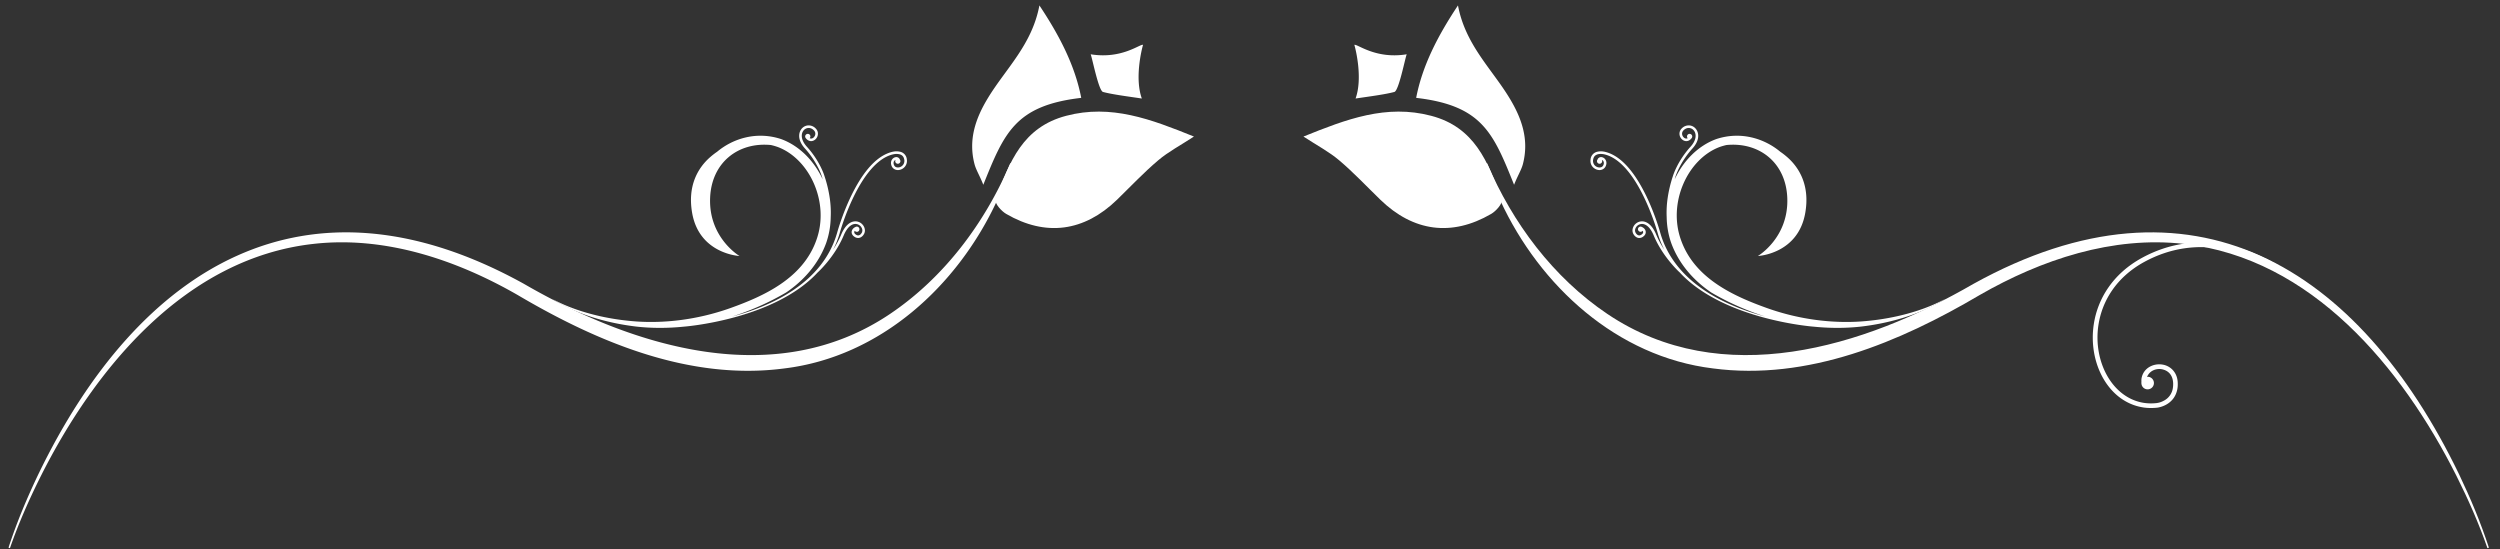 <svg width="214" height="47" fill="none" xmlns="http://www.w3.org/2000/svg"><rect width="100%" height="100%" fill="#333333" stroke="none"/><path d="M127.295 13.97c2.176 5.122 5.67 9.792 10.302 12.908 9.804 6.595 21.913 2.867 31.334-2.581 18.686-10.343 32.961-1.496 41.563 16.298.977 2.044 1.855 4.133 2.556 6.287l-.124.04c-.739-2.13-1.657-4.199-2.666-6.212-4.657-9.247-12.382-18.607-23.296-19.83-6.126-.7-12.236 1.349-17.499 4.373-6.84 4.034-14.73 7.358-22.836 6.284-8.212-1.001-14.814-7.05-18.198-14.361-.487-1.026-.924-2.076-1.259-3.164l.123-.041Z" fill="#fff"/><path fill-rule="evenodd" clip-rule="evenodd" d="M111.578 11.688c3.686-1.49 7.094-2.788 10.932-1.776 3.692.97 4.881 3.917 6.032 7.198.106.298-.485.964-.895 1.2-3.38 1.966-6.669 1.52-9.489-1.215-1.17-1.133-2.286-2.326-3.527-3.375-.87-.737-1.908-1.28-3.053-2.03v-.002Z" fill="#fff"/><path fill-rule="evenodd" clip-rule="evenodd" d="M129.605 15.816c-1.783-4.432-2.722-6.782-8.381-7.439.524-2.73 1.826-5.278 3.579-7.913.632 3.37 2.885 5.417 4.402 7.92 1.045 1.717 1.708 3.554 1.152 5.674-.124.477-.469 1.031-.752 1.76v-.002ZM116.037 8.433c.619-1.726.022-4.165-.104-4.592.231-.111 1.805 1.246 4.482.806-.141.343-.677 3.124-1.057 3.224-.789.214-2.166.391-3.321.562ZM155.234 27.96c1.46.15 2.833.134 4.06-.003 4.766-.561 7.233-2.416 7.213-2.366.022-.043-2.572 1.606-7.253 1.93-2.314.152-5.112-.121-7.996-1.149-2.816-1.008-6.198-2.517-7.365-5.827-1.149-3.186.563-6.913 3.284-7.953.202-.074.407-.132.61-.178 2.789-.273 5.077 1.488 5.204 4.507.145 3.43-2.516 4.993-2.516 4.993s3.439-.16 4.054-3.685c.417-2.374-.534-3.904-1.561-4.794a6.007 6.007 0 0 0-.575-.444c-1.37-1.146-3.394-1.774-5.478-1.087-1.557.568-2.824 1.856-3.56 3.447.025-.08.04-.154.067-.234.001-.005.088-.299.314-.748a7.58 7.58 0 0 1 1.138-1.658c.291-.322.442-.637.483-.923.077-.555-.261-.986-.694-1.048a.825.825 0 0 0-.7.248.63.63 0 0 0-.194.37c-.045.343.189.667.506.717.191.03.401-.061.551-.28l-.001-.002a.223.223 0 0 0 .029-.08.225.225 0 0 0-.19-.251.22.22 0 0 0-.196.367c-.056.028-.109.035-.161.028-.179-.026-.349-.248-.318-.466a.417.417 0 0 1 .129-.242c.168-.163.347-.213.513-.189.303.043.567.347.504.797-.034.235-.158.509-.426.803-1.13 1.246-1.498 2.481-1.501 2.491a10.848 10.848 0 0 0-.458 1.91 8.687 8.687 0 0 0-.082 1.63c.013.749.136 1.507.402 2.248.668 1.8 1.949 3.212 3.418 4.2a22.63 22.63 0 0 0 4.534 2.029c.043.015.089.025.131.039-3.379-.887-7.807-2.861-9.035-7.186-.001-.003-.417-1.541-1.212-3.176-.795-1.63-1.954-3.37-3.51-3.748 0 0-.057-.015-.142-.026a1.338 1.338 0 0 0-.603.039.736.736 0 0 0-.497.612l-.003.022c-.073.51.295.85.662.905.277.046.59-.094.673-.435.007-.026.014-.05.018-.075.045-.326-.172-.552-.396-.587a.326.326 0 0 0-.365.217.211.211 0 0 0-.041.094.226.226 0 0 0 .189.253.224.224 0 0 0 .252-.188.224.224 0 0 0-.03-.14c.096.033.197.134.171.32-.003.017-.005.034-.009.05-.062.226-.226.295-.429.272a.562.562 0 0 1-.476-.653l.003-.016c.049-.27.181-.375.35-.438.168-.06.372-.048.5-.03.075.01.12.023.12.023 1.422.331 2.584 2.014 3.364 3.63.784 1.61 1.197 3.134 1.199 3.137.143.499.337.954.555 1.391a8.437 8.437 0 0 1-.696-1.306c-.303-.727-.704-1.056-1.092-1.113a.822.822 0 0 0-.925.675.64.64 0 0 0 .064.39c.007.005.137.297.444.349a.535.535 0 0 0 .356-.085c.154-.097.242-.22.262-.354.028-.24-.141-.419-.318-.496-.006-.003-.012-.005-.016-.009-.009-.003-.017-.01-.026-.013l-.003.001c-.012-.004-.027-.012-.046-.013a.222.222 0 1 0 .143.355c.033.048.055.102.043.145-.008.053-.04.12-.158.194-.089.056-.151.063-.207.055a.352.352 0 0 1-.2-.12c-.053-.06-.076-.11-.078-.11a.436.436 0 0 1-.044-.258.603.603 0 0 1 .673-.485c.277.037.631.285.919.977.788 1.878 2.229 3.169 2.229 3.169 3.754 4.061 11.442 4.638 11.442 4.638h.007ZM196.197 23.532c-.792-.606-3.085-2.184-6.109-2.65-2.01-.31-4.34-.116-6.734 1.19-2.51 1.37-3.793 3.523-4.123 5.665-.513 3.318 1.23 6.669 4.216 7.137l.009.003c.385.058.787.066 1.208.019.012 0 1.482-.163 1.725-1.64.023-.142.032-.295.026-.459-.017-.945-.657-1.498-1.329-1.592-.761-.116-1.63.299-1.773 1.203-.014.089-.009.189-.008.288 0 .003-.004.006-.003.011-.004.019.003.037.001.056.003.025-.002.045-.001.071l.005-.002a.53.53 0 0 0 .447.49.538.538 0 1 0 .166-1.065c-.044-.006-.088.003-.131.008.192-.493.713-.74 1.237-.664.518.09.969.444.996 1.21.003.142-.003.271-.023.388a1.44 1.44 0 0 1-.754 1.089 1.716 1.716 0 0 1-.621.213c-.39.046-.76.037-1.112-.016-2.692-.42-4.368-3.523-3.883-6.685.316-2.031 1.519-4.064 3.919-5.377 2.312-1.26 4.542-1.442 6.481-1.146 1.816.275 3.374.977 4.473 1.608.451.26.818.502 1.102.703" fill="#fff"/><path d="M86.482 13.97c-2.176 5.122-5.67 9.792-10.302 12.908-9.804 6.595-21.914 2.867-31.334-2.582-18.686-10.342-32.961-1.495-41.564 16.3-.976 2.043-1.854 4.131-2.555 6.286l.124.04c.739-2.13 1.657-4.199 2.666-6.212 4.657-9.248 12.382-18.607 23.296-19.83 6.126-.7 12.236 1.349 17.499 4.373 6.84 4.034 14.73 7.358 22.836 6.284 8.212-1.001 14.814-7.05 18.198-14.361a23.589 23.589 0 0 0 1.26-3.164l-.124-.041Z" fill="#fff"/><path fill-rule="evenodd" clip-rule="evenodd" d="M102.199 11.688c-3.686-1.49-7.094-2.788-10.932-1.776-3.692.97-4.88 3.917-6.032 7.198-.106.298.484.964.895 1.2 3.38 1.966 6.669 1.52 9.49-1.215 1.168-1.134 2.285-2.326 3.526-3.375.87-.737 1.908-1.28 3.053-2.03v-.002Z" fill="#fff"/><path fill-rule="evenodd" clip-rule="evenodd" d="M84.171 15.816c1.784-4.432 2.723-6.782 8.382-7.439-.525-2.73-1.826-5.279-3.58-7.913-.631 3.37-2.884 5.416-4.402 7.919-1.044 1.718-1.707 3.555-1.15 5.675.123.477.467 1.031.751 1.76v-.002ZM97.74 8.432c-.619-1.725-.022-4.164.104-4.592-.231-.11-1.806 1.247-4.483.807.142.342.677 3.124 1.057 3.224.79.214 2.166.391 3.321.561ZM58.543 27.96c-1.46.15-2.833.134-4.06-.003-4.765-.562-7.233-2.416-7.213-2.366-.022-.043 2.572 1.606 7.253 1.93 2.314.152 5.112-.122 7.996-1.149 2.816-1.008 6.198-2.517 7.365-5.827 1.149-3.186-.563-6.913-3.284-7.953a5.062 5.062 0 0 0-.61-.178c-2.789-.273-5.077 1.488-5.203 4.507-.146 3.43 2.516 4.993 2.516 4.993s-3.44-.161-4.055-3.685c-.417-2.374.535-3.904 1.561-4.794a6.03 6.03 0 0 1 .575-.444c1.37-1.146 3.394-1.774 5.478-1.087 1.557.568 2.824 1.856 3.56 3.447-.024-.08-.04-.154-.067-.234a4.873 4.873 0 0 0-.314-.749 7.562 7.562 0 0 0-1.138-1.658c-.29-.32-.442-.636-.483-.922-.077-.555.26-.986.695-1.048a.826.826 0 0 1 .7.248c.112.11.177.242.194.37.044.343-.19.667-.507.717-.19.03-.4-.061-.55-.281v-.002a.212.212 0 0 1-.028-.079.225.225 0 0 1 .19-.252.22.22 0 0 1 .196.367c.055.03.108.036.16.03.179-.027.35-.25.318-.467a.415.415 0 0 0-.129-.242c-.168-.164-.347-.213-.512-.189-.303.043-.568.346-.505.797.034.235.159.509.427.803 1.13 1.245 1.498 2.481 1.5 2.49.227.677.372 1.314.458 1.91.086.597.105 1.126.082 1.63a6.98 6.98 0 0 1-.402 2.248c-.668 1.8-1.949 3.212-3.418 4.201-1.52.89-3.02 1.54-4.534 2.029-.043.015-.089.025-.131.039 3.38-.887 7.808-2.861 9.035-7.186.002-.003.418-1.541 1.212-3.176.795-1.63 1.954-3.37 3.51-3.748 0 0 .057-.015.142-.027a1.34 1.34 0 0 1 .603.04.735.735 0 0 1 .497.611l.003.023a.787.787 0 0 1-.662.905c-.276.046-.59-.094-.673-.435-.007-.026-.013-.05-.017-.075-.046-.327.171-.552.395-.587a.326.326 0 0 1 .365.217.212.212 0 0 1 .04.094.226.226 0 0 1-.187.253.224.224 0 0 1-.253-.188.219.219 0 0 1 .03-.14c-.096.033-.196.134-.17.32.002.017.004.034.009.05.061.226.226.294.428.272a.562.562 0 0 0 .476-.653l-.002-.016c-.05-.27-.182-.375-.35-.439a1.143 1.143 0 0 0-.5-.03c-.075.012-.12.024-.12.024-1.423.331-2.584 2.014-3.364 3.63-.784 1.61-1.198 3.134-1.2 3.137a8.066 8.066 0 0 1-.554 1.39 8.36 8.36 0 0 0 .695-1.305c.303-.727.705-1.056 1.093-1.113a.821.821 0 0 1 .924.675.64.64 0 0 1-.063.39c-.008.005-.138.297-.444.348a.537.537 0 0 1-.357-.084c-.154-.097-.242-.22-.262-.354-.027-.24.14-.419.319-.496.005-.003.01-.005.015-.01.01-.002.018-.009.026-.012l.003.001c.013-.004.027-.012.046-.013a.223.223 0 0 1 .252.19.22.22 0 0 1-.395.165c-.033.048-.054.102-.043.145.008.053.04.12.158.194.09.056.152.063.207.055a.352.352 0 0 0 .2-.12c.053-.06.076-.11.079-.11a.438.438 0 0 0 .043-.258.603.603 0 0 0-.672-.485c-.278.037-.631.285-.92.977-.787 1.878-2.229 3.169-2.229 3.169-3.754 4.061-11.441 4.638-11.441 4.638h-.008Z" fill="#fff"/></svg>